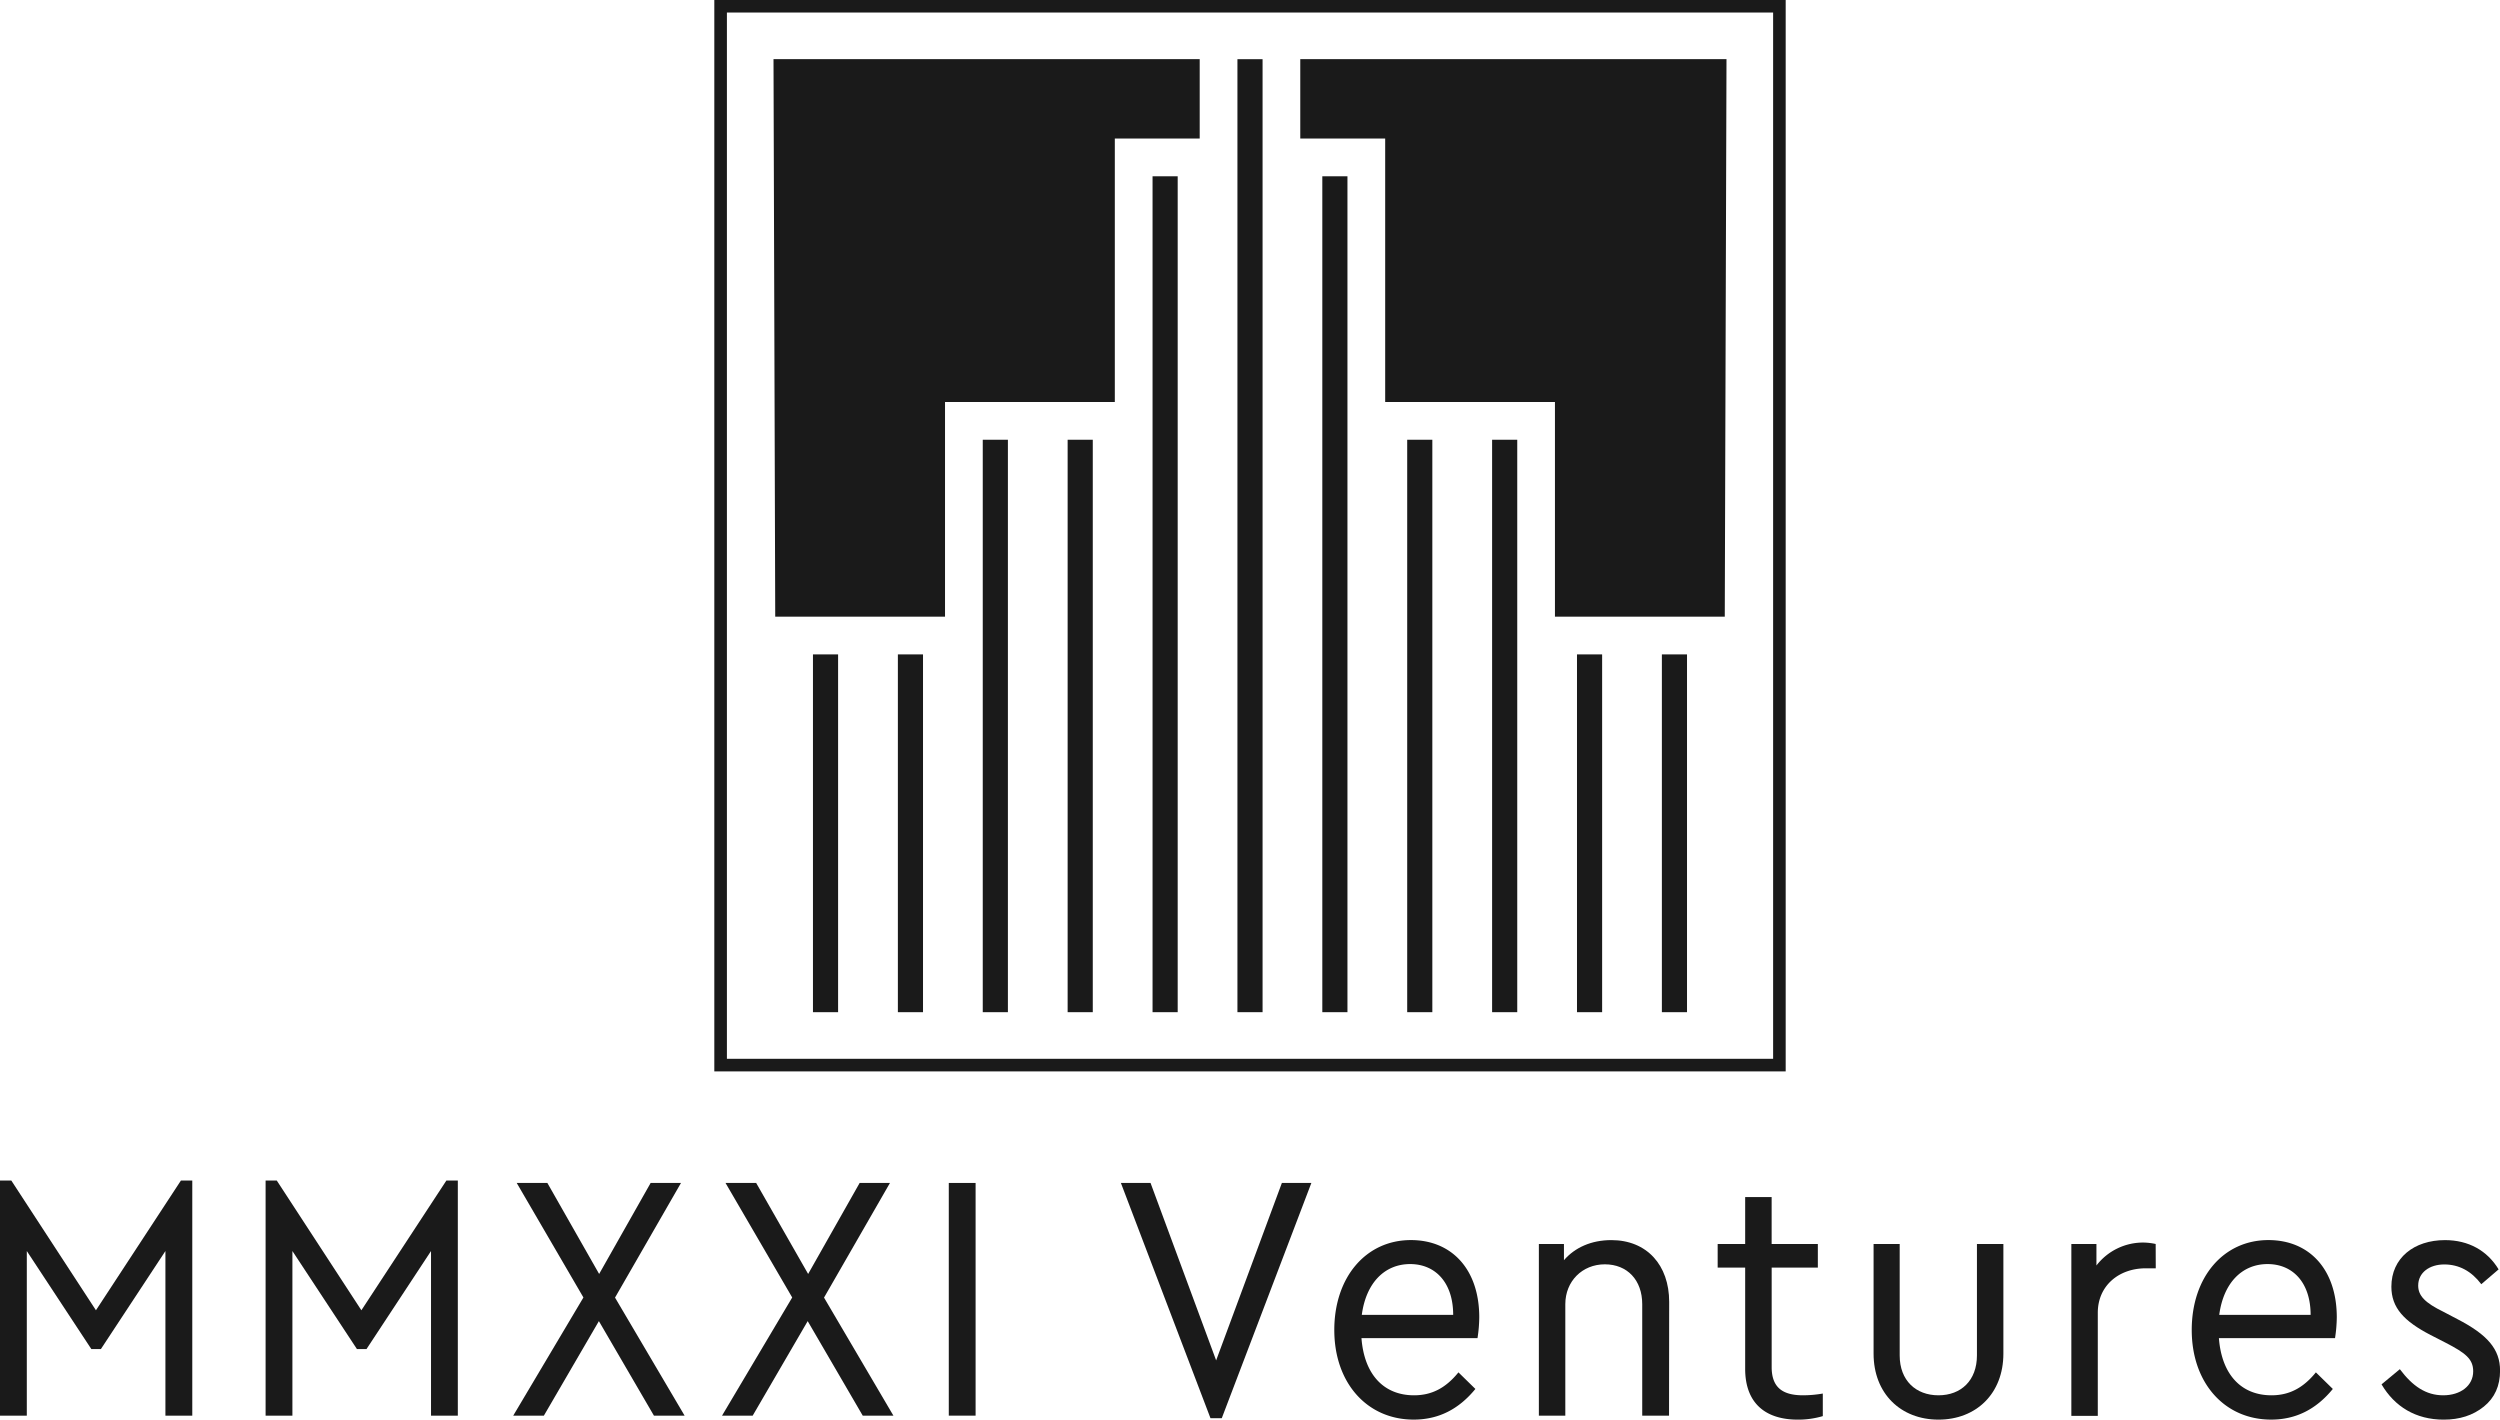 <svg xmlns="http://www.w3.org/2000/svg" viewBox="0 0 897.12 509.43"><defs><style>.cls-1{fill:#1a1a1a;}</style></defs><g id="Layer_2" data-name="Layer 2"><g id="Layer_1-2" data-name="Layer 1"><path class="cls-1" d="M69,423.62V508H59.36V448.93L36.2,484.12H32.78L9.62,448.93V508H0V423.62H4.05l30.38,46.57,30.5-46.57Z"/><path class="cls-1" d="M164.29,423.62V508h-9.62V448.93l-23.16,35.19h-3.42l-23.16-35.19V508H95.31V423.62h4l30.37,46.57,30.51-46.57Z"/><path class="cls-1" d="M234.66,508l-19.75-33.92L195.17,508h-11l25.19-42.4L185.42,424.5h11L215,457.16l18.48-32.66h10.89l-23.67,41.14L245.67,508Z"/><path class="cls-1" d="M309.59,508l-19.75-33.92L270.1,508h-11l25.18-42.4L260.35,424.5h11L290,457.16l18.48-32.66h10.88l-23.66,41.14L320.6,508Z"/><path class="cls-1" d="M340.47,424.5h9.62V508h-9.62Z"/><path class="cls-1" d="M470.58,424.5l-32.15,84.42h-4.05L402.23,424.5h10.64l23.54,63.67L460,424.5Z"/><path class="cls-1" d="M488.56,480.19c1,13.17,8.1,20.51,18.86,20.51,6.58,0,11.51-2.79,15.94-8.23l6.08,5.95c-6,7.34-13.29,11-22.15,11-16.71,0-28.48-13.16-28.48-32.15S490.2,445,506.28,445c14.81,0,24.55,10.63,24.55,27.72a50.86,50.86,0,0,1-.63,7.46Zm32.91-8.35c0-11.52-6.33-18.23-15.45-18.23s-15.82,6.71-17.34,18.23Z"/><path class="cls-1" d="M598.93,508h-9.62V468c0-8.6-5.32-14.3-13.42-14.3s-14.18,6.08-14.18,14.3v40h-9.49V446.4h9v5.82c3.92-4.56,9.87-7.21,17-7.21,12.78,0,20.76,9,20.76,22.15Z"/><path class="cls-1" d="M654.11,508.17a31,31,0,0,1-9,1.26c-11.77,0-18.86-6.07-18.86-18.22V454.88h-9.87V446.4h9.87V429.56h9.5V446.4h16.58v8.48H635.76v35.69c0,7.22,3.79,10.13,11.26,10.13a42,42,0,0,0,7.09-.63Z"/><path class="cls-1" d="M672.33,446.4h9.37v40c0,9,5.82,14.3,13.92,14.3s13.8-5.32,13.8-14.3v-40h9.49v39.36c0,14.31-9.74,23.67-23.29,23.67s-23.29-9.36-23.29-23.67Z"/><path class="cls-1" d="M773.59,455.13H770c-9.61,0-17.21,6.2-17.21,15.95v37h-9.49V446.4h9v7.72a21.1,21.1,0,0,1,17.08-8.23,22.43,22.43,0,0,1,4.18.51Z"/><path class="cls-1" d="M796.25,480.19c1,13.17,8.1,20.51,18.86,20.51,6.58,0,11.51-2.79,15.94-8.23l6.08,5.95c-6,7.34-13.29,11-22.15,11-16.71,0-28.48-13.16-28.48-32.15S797.89,445,814,445c14.81,0,24.55,10.63,24.55,27.72a50.86,50.86,0,0,1-.63,7.46Zm32.91-8.35c0-11.52-6.33-18.23-15.45-18.23s-15.82,6.71-17.34,18.23Z"/><path class="cls-1" d="M861.18,491.33c4.55,6.08,9.36,9.37,15.56,9.37s10.76-3.42,10.76-8.61c0-4.43-2.78-6.58-9.87-10.25l-5.44-2.79c-9.49-4.93-14.05-9.74-14.05-17.34,0-10.25,8.1-16.7,19.24-16.7,8.48,0,15.19,3.79,19.24,10.5l-6.21,5.32c-3.54-4.69-8-7.09-13.29-7.09s-9.36,2.91-9.36,7.59c0,3.67,2.53,6.21,9,9.37l5.07,2.66c10.76,5.57,15.31,10.76,15.31,18.48,0,5.44-1.9,9.74-5.82,12.91s-8.73,4.68-14.43,4.68c-10,0-17.59-4.68-22.28-12.66Z"/><polygon class="cls-1" points="277.57 21.23 430.51 21.23 430.51 49.72 400.05 49.72 400.05 144.26 339.12 144.26 339.12 221.29 278.19 221.29 277.57 21.23"/><polygon class="cls-1" points="619.55 21.23 618.93 221.29 557.99 221.29 557.99 144.26 497.07 144.26 497.07 49.72 466.6 49.72 466.6 21.23 619.55 21.23"/><rect class="cls-1" x="291.73" y="234.83" width="9.02" height="128.39"/><rect class="cls-1" x="322.2" y="234.83" width="9.02" height="128.39"/><rect class="cls-1" x="352.66" y="157.8" width="9.02" height="205.42"/><rect class="cls-1" x="383.12" y="157.8" width="9.02" height="205.42"/><rect class="cls-1" x="413.59" y="63.26" width="9.02" height="299.96"/><rect class="cls-1" x="444.05" y="21.24" width="9.02" height="341.98"/><rect class="cls-1" x="474.51" y="63.26" width="9.02" height="299.96"/><rect class="cls-1" x="504.97" y="157.8" width="9.02" height="205.42"/><rect class="cls-1" x="535.44" y="157.8" width="9.02" height="205.42"/><rect class="cls-1" x="565.9" y="234.83" width="9.02" height="128.39"/><rect class="cls-1" x="596.36" y="234.83" width="9.02" height="128.39"/><path class="cls-1" d="M640.79,384.46H256.33V0H640.79Zm-379.94-4.52H636.28V4.51H260.85Z"/></g></g></svg>